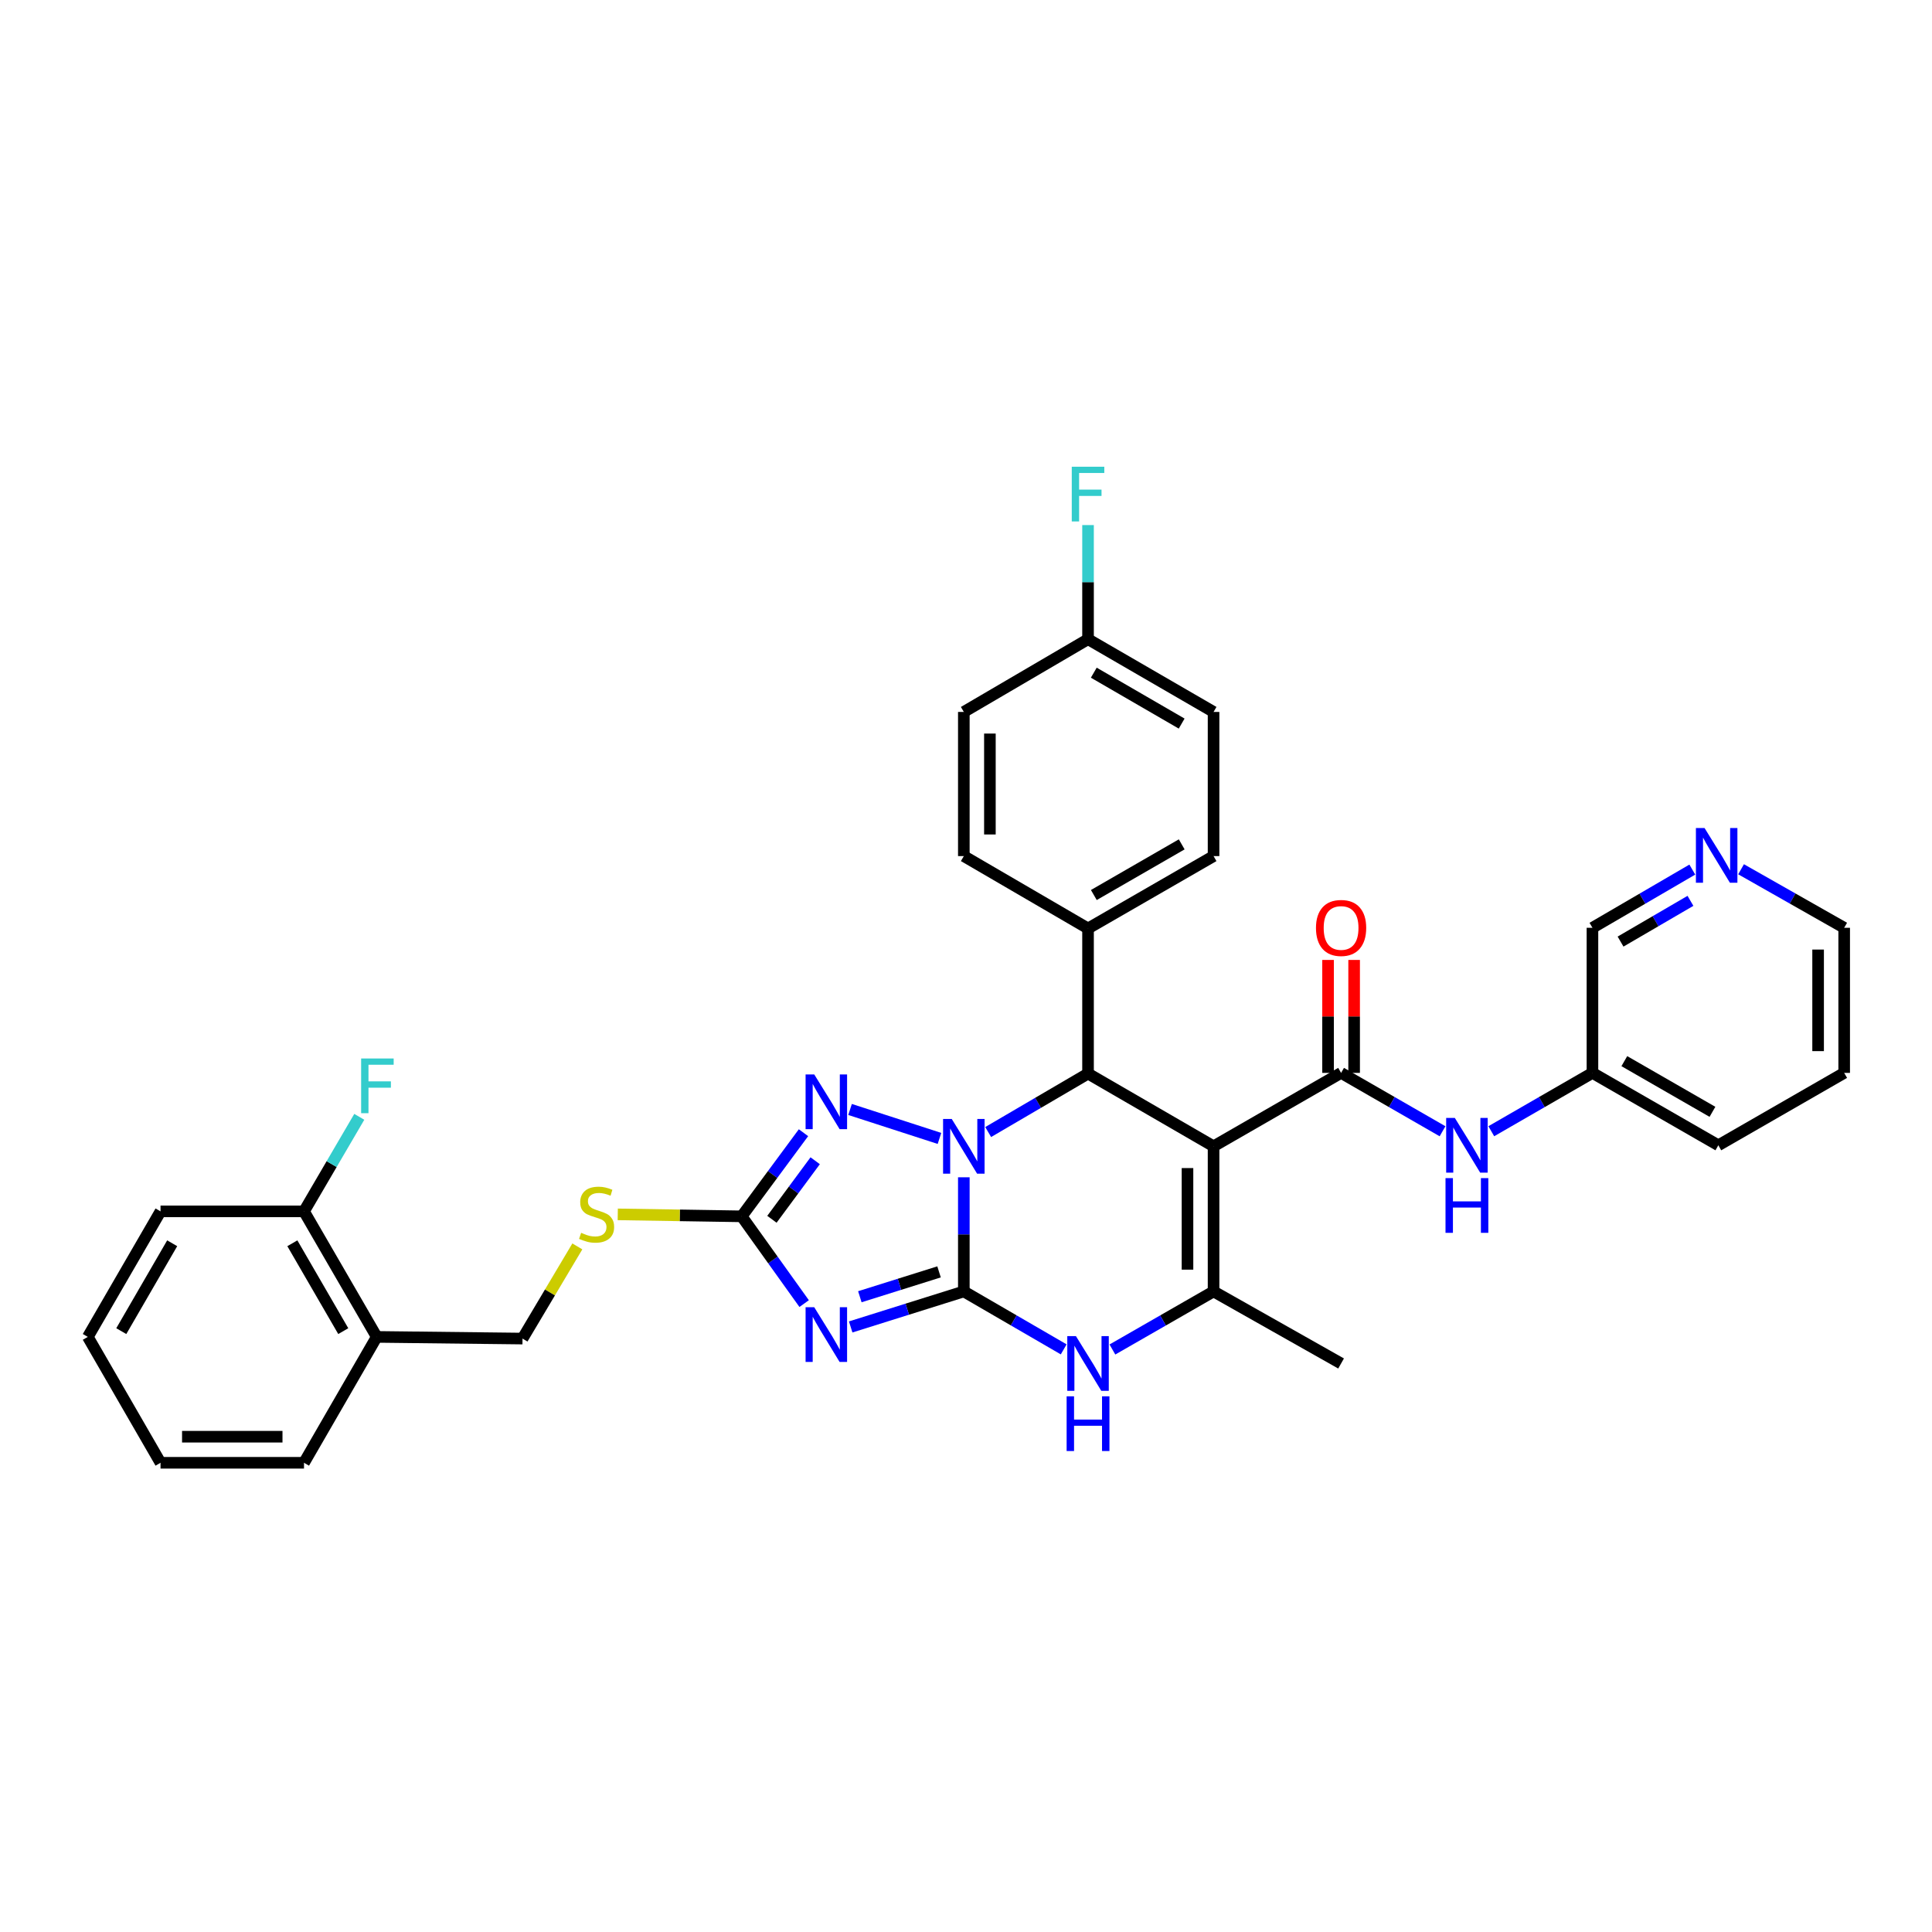 <?xml version='1.0' encoding='iso-8859-1'?>
<svg version='1.1' baseProfile='full'
              xmlns='http://www.w3.org/2000/svg'
                      xmlns:rdkit='http://www.rdkit.org/xml'
                      xmlns:xlink='http://www.w3.org/1999/xlink'
                  xml:space='preserve'
width='1000px' height='1000px' viewBox='0 0 1000 1000'>
<!-- END OF HEADER -->
<rect style='opacity:1.0;fill:#FFFFFF;stroke:none' width='1000' height='1000' x='0' y='0'> </rect>
<path class='bond-0' d='M 498.875,668.44 L 498.875,638.901' style='fill:none;fill-rule:evenodd;stroke:#000000;stroke-width:6px;stroke-linecap:butt;stroke-linejoin:miter;stroke-opacity:1' />
<path class='bond-0' d='M 498.875,638.901 L 498.875,609.362' style='fill:none;fill-rule:evenodd;stroke:#0000FF;stroke-width:6px;stroke-linecap:butt;stroke-linejoin:miter;stroke-opacity:1' />
<path class='bond-2' d='M 498.875,668.44 L 469.595,677.633' style='fill:none;fill-rule:evenodd;stroke:#000000;stroke-width:6px;stroke-linecap:butt;stroke-linejoin:miter;stroke-opacity:1' />
<path class='bond-2' d='M 469.595,677.633 L 440.315,686.825' style='fill:none;fill-rule:evenodd;stroke:#0000FF;stroke-width:6px;stroke-linecap:butt;stroke-linejoin:miter;stroke-opacity:1' />
<path class='bond-2' d='M 486.049,658.322 L 465.553,664.757' style='fill:none;fill-rule:evenodd;stroke:#000000;stroke-width:6px;stroke-linecap:butt;stroke-linejoin:miter;stroke-opacity:1' />
<path class='bond-2' d='M 465.553,664.757 L 445.057,671.192' style='fill:none;fill-rule:evenodd;stroke:#0000FF;stroke-width:6px;stroke-linecap:butt;stroke-linejoin:miter;stroke-opacity:1' />
<path class='bond-6' d='M 498.875,668.44 L 524.721,683.436' style='fill:none;fill-rule:evenodd;stroke:#000000;stroke-width:6px;stroke-linecap:butt;stroke-linejoin:miter;stroke-opacity:1' />
<path class='bond-6' d='M 524.721,683.436 L 550.568,698.431' style='fill:none;fill-rule:evenodd;stroke:#0000FF;stroke-width:6px;stroke-linecap:butt;stroke-linejoin:miter;stroke-opacity:1' />
<path class='bond-3' d='M 511.478,585.946 L 537.322,570.816' style='fill:none;fill-rule:evenodd;stroke:#0000FF;stroke-width:6px;stroke-linecap:butt;stroke-linejoin:miter;stroke-opacity:1' />
<path class='bond-3' d='M 537.322,570.816 L 563.166,555.687' style='fill:none;fill-rule:evenodd;stroke:#000000;stroke-width:6px;stroke-linecap:butt;stroke-linejoin:miter;stroke-opacity:1' />
<path class='bond-4' d='M 486.265,589.241 L 439.989,574.259' style='fill:none;fill-rule:evenodd;stroke:#0000FF;stroke-width:6px;stroke-linecap:butt;stroke-linejoin:miter;stroke-opacity:1' />
<path class='bond-1' d='M 628.138,593.324 L 628.138,668.44' style='fill:none;fill-rule:evenodd;stroke:#000000;stroke-width:6px;stroke-linecap:butt;stroke-linejoin:miter;stroke-opacity:1' />
<path class='bond-1' d='M 614.643,604.591 L 614.643,657.173' style='fill:none;fill-rule:evenodd;stroke:#000000;stroke-width:6px;stroke-linecap:butt;stroke-linejoin:miter;stroke-opacity:1' />
<path class='bond-7' d='M 628.138,593.324 L 694.145,555.327' style='fill:none;fill-rule:evenodd;stroke:#000000;stroke-width:6px;stroke-linecap:butt;stroke-linejoin:miter;stroke-opacity:1' />
<path class='bond-35' d='M 628.138,593.324 L 563.166,555.687' style='fill:none;fill-rule:evenodd;stroke:#000000;stroke-width:6px;stroke-linecap:butt;stroke-linejoin:miter;stroke-opacity:1' />
<path class='bond-8' d='M 416.227,674.741 L 400.061,652.157' style='fill:none;fill-rule:evenodd;stroke:#0000FF;stroke-width:6px;stroke-linecap:butt;stroke-linejoin:miter;stroke-opacity:1' />
<path class='bond-8' d='M 400.061,652.157 L 383.895,629.574' style='fill:none;fill-rule:evenodd;stroke:#000000;stroke-width:6px;stroke-linecap:butt;stroke-linejoin:miter;stroke-opacity:1' />
<path class='bond-10' d='M 563.166,555.687 L 563.166,480.57' style='fill:none;fill-rule:evenodd;stroke:#000000;stroke-width:6px;stroke-linecap:butt;stroke-linejoin:miter;stroke-opacity:1' />
<path class='bond-34' d='M 415.884,586.287 L 399.889,607.931' style='fill:none;fill-rule:evenodd;stroke:#0000FF;stroke-width:6px;stroke-linecap:butt;stroke-linejoin:miter;stroke-opacity:1' />
<path class='bond-34' d='M 399.889,607.931 L 383.895,629.574' style='fill:none;fill-rule:evenodd;stroke:#000000;stroke-width:6px;stroke-linecap:butt;stroke-linejoin:miter;stroke-opacity:1' />
<path class='bond-34' d='M 421.939,600.801 L 410.743,615.951' style='fill:none;fill-rule:evenodd;stroke:#0000FF;stroke-width:6px;stroke-linecap:butt;stroke-linejoin:miter;stroke-opacity:1' />
<path class='bond-34' d='M 410.743,615.951 L 399.547,631.101' style='fill:none;fill-rule:evenodd;stroke:#000000;stroke-width:6px;stroke-linecap:butt;stroke-linejoin:miter;stroke-opacity:1' />
<path class='bond-5' d='M 628.138,668.44 L 601.958,683.47' style='fill:none;fill-rule:evenodd;stroke:#000000;stroke-width:6px;stroke-linecap:butt;stroke-linejoin:miter;stroke-opacity:1' />
<path class='bond-5' d='M 601.958,683.47 L 575.779,698.499' style='fill:none;fill-rule:evenodd;stroke:#0000FF;stroke-width:6px;stroke-linecap:butt;stroke-linejoin:miter;stroke-opacity:1' />
<path class='bond-21' d='M 628.138,668.44 L 694.145,705.74' style='fill:none;fill-rule:evenodd;stroke:#000000;stroke-width:6px;stroke-linecap:butt;stroke-linejoin:miter;stroke-opacity:1' />
<path class='bond-9' d='M 694.145,555.327 L 720.401,570.433' style='fill:none;fill-rule:evenodd;stroke:#000000;stroke-width:6px;stroke-linecap:butt;stroke-linejoin:miter;stroke-opacity:1' />
<path class='bond-9' d='M 720.401,570.433 L 746.657,585.539' style='fill:none;fill-rule:evenodd;stroke:#0000FF;stroke-width:6px;stroke-linecap:butt;stroke-linejoin:miter;stroke-opacity:1' />
<path class='bond-13' d='M 700.893,555.327 L 700.893,526.095' style='fill:none;fill-rule:evenodd;stroke:#000000;stroke-width:6px;stroke-linecap:butt;stroke-linejoin:miter;stroke-opacity:1' />
<path class='bond-13' d='M 700.893,526.095 L 700.893,496.863' style='fill:none;fill-rule:evenodd;stroke:#FF0000;stroke-width:6px;stroke-linecap:butt;stroke-linejoin:miter;stroke-opacity:1' />
<path class='bond-13' d='M 687.398,555.327 L 687.398,526.095' style='fill:none;fill-rule:evenodd;stroke:#000000;stroke-width:6px;stroke-linecap:butt;stroke-linejoin:miter;stroke-opacity:1' />
<path class='bond-13' d='M 687.398,526.095 L 687.398,496.863' style='fill:none;fill-rule:evenodd;stroke:#FF0000;stroke-width:6px;stroke-linecap:butt;stroke-linejoin:miter;stroke-opacity:1' />
<path class='bond-11' d='M 383.895,629.574 L 351.823,629.065' style='fill:none;fill-rule:evenodd;stroke:#000000;stroke-width:6px;stroke-linecap:butt;stroke-linejoin:miter;stroke-opacity:1' />
<path class='bond-11' d='M 351.823,629.065 L 319.751,628.556' style='fill:none;fill-rule:evenodd;stroke:#CCCC00;stroke-width:6px;stroke-linecap:butt;stroke-linejoin:miter;stroke-opacity:1' />
<path class='bond-19' d='M 771.891,585.523 L 798.069,570.425' style='fill:none;fill-rule:evenodd;stroke:#0000FF;stroke-width:6px;stroke-linecap:butt;stroke-linejoin:miter;stroke-opacity:1' />
<path class='bond-19' d='M 798.069,570.425 L 824.248,555.327' style='fill:none;fill-rule:evenodd;stroke:#000000;stroke-width:6px;stroke-linecap:butt;stroke-linejoin:miter;stroke-opacity:1' />
<path class='bond-17' d='M 563.166,480.57 L 628.138,443.113' style='fill:none;fill-rule:evenodd;stroke:#000000;stroke-width:6px;stroke-linecap:butt;stroke-linejoin:miter;stroke-opacity:1' />
<path class='bond-17' d='M 566.171,463.26 L 611.652,437.04' style='fill:none;fill-rule:evenodd;stroke:#000000;stroke-width:6px;stroke-linecap:butt;stroke-linejoin:miter;stroke-opacity:1' />
<path class='bond-18' d='M 563.166,480.57 L 498.875,443.113' style='fill:none;fill-rule:evenodd;stroke:#000000;stroke-width:6px;stroke-linecap:butt;stroke-linejoin:miter;stroke-opacity:1' />
<path class='bond-14' d='M 298.828,645.137 L 284.64,668.991' style='fill:none;fill-rule:evenodd;stroke:#CCCC00;stroke-width:6px;stroke-linecap:butt;stroke-linejoin:miter;stroke-opacity:1' />
<path class='bond-14' d='M 284.64,668.991 L 270.452,692.844' style='fill:none;fill-rule:evenodd;stroke:#000000;stroke-width:6px;stroke-linecap:butt;stroke-linejoin:miter;stroke-opacity:1' />
<path class='bond-12' d='M 194.998,691.975 L 270.452,692.844' style='fill:none;fill-rule:evenodd;stroke:#000000;stroke-width:6px;stroke-linecap:butt;stroke-linejoin:miter;stroke-opacity:1' />
<path class='bond-15' d='M 194.998,691.975 L 157.353,627.002' style='fill:none;fill-rule:evenodd;stroke:#000000;stroke-width:6px;stroke-linecap:butt;stroke-linejoin:miter;stroke-opacity:1' />
<path class='bond-15' d='M 177.674,688.994 L 151.323,643.514' style='fill:none;fill-rule:evenodd;stroke:#000000;stroke-width:6px;stroke-linecap:butt;stroke-linejoin:miter;stroke-opacity:1' />
<path class='bond-27' d='M 194.998,691.975 L 157.353,757.135' style='fill:none;fill-rule:evenodd;stroke:#000000;stroke-width:6px;stroke-linecap:butt;stroke-linejoin:miter;stroke-opacity:1' />
<path class='bond-22' d='M 157.353,627.002 L 171.658,602.537' style='fill:none;fill-rule:evenodd;stroke:#000000;stroke-width:6px;stroke-linecap:butt;stroke-linejoin:miter;stroke-opacity:1' />
<path class='bond-22' d='M 171.658,602.537 L 185.963,578.071' style='fill:none;fill-rule:evenodd;stroke:#33CCCC;stroke-width:6px;stroke-linecap:butt;stroke-linejoin:miter;stroke-opacity:1' />
<path class='bond-29' d='M 157.353,627.002 L 83.091,627.002' style='fill:none;fill-rule:evenodd;stroke:#000000;stroke-width:6px;stroke-linecap:butt;stroke-linejoin:miter;stroke-opacity:1' />
<path class='bond-16' d='M 875.938,450.098 L 850.093,465.161' style='fill:none;fill-rule:evenodd;stroke:#0000FF;stroke-width:6px;stroke-linecap:butt;stroke-linejoin:miter;stroke-opacity:1' />
<path class='bond-16' d='M 850.093,465.161 L 824.248,480.225' style='fill:none;fill-rule:evenodd;stroke:#000000;stroke-width:6px;stroke-linecap:butt;stroke-linejoin:miter;stroke-opacity:1' />
<path class='bond-16' d='M 874.98,466.276 L 856.889,476.821' style='fill:none;fill-rule:evenodd;stroke:#0000FF;stroke-width:6px;stroke-linecap:butt;stroke-linejoin:miter;stroke-opacity:1' />
<path class='bond-16' d='M 856.889,476.821 L 838.797,487.366' style='fill:none;fill-rule:evenodd;stroke:#000000;stroke-width:6px;stroke-linecap:butt;stroke-linejoin:miter;stroke-opacity:1' />
<path class='bond-38' d='M 901.176,449.928 L 927.861,465.077' style='fill:none;fill-rule:evenodd;stroke:#0000FF;stroke-width:6px;stroke-linecap:butt;stroke-linejoin:miter;stroke-opacity:1' />
<path class='bond-38' d='M 927.861,465.077 L 954.545,480.225' style='fill:none;fill-rule:evenodd;stroke:#000000;stroke-width:6px;stroke-linecap:butt;stroke-linejoin:miter;stroke-opacity:1' />
<path class='bond-24' d='M 628.138,443.113 L 628.138,368.499' style='fill:none;fill-rule:evenodd;stroke:#000000;stroke-width:6px;stroke-linecap:butt;stroke-linejoin:miter;stroke-opacity:1' />
<path class='bond-23' d='M 498.875,443.113 L 498.875,368.499' style='fill:none;fill-rule:evenodd;stroke:#000000;stroke-width:6px;stroke-linecap:butt;stroke-linejoin:miter;stroke-opacity:1' />
<path class='bond-23' d='M 512.371,431.921 L 512.371,379.691' style='fill:none;fill-rule:evenodd;stroke:#000000;stroke-width:6px;stroke-linecap:butt;stroke-linejoin:miter;stroke-opacity:1' />
<path class='bond-26' d='M 824.248,555.327 L 824.248,480.225' style='fill:none;fill-rule:evenodd;stroke:#000000;stroke-width:6px;stroke-linecap:butt;stroke-linejoin:miter;stroke-opacity:1' />
<path class='bond-30' d='M 824.248,555.327 L 889.408,592.799' style='fill:none;fill-rule:evenodd;stroke:#000000;stroke-width:6px;stroke-linecap:butt;stroke-linejoin:miter;stroke-opacity:1' />
<path class='bond-30' d='M 840.75,549.249 L 886.362,575.479' style='fill:none;fill-rule:evenodd;stroke:#000000;stroke-width:6px;stroke-linecap:butt;stroke-linejoin:miter;stroke-opacity:1' />
<path class='bond-20' d='M 563.166,330.855 L 498.875,368.499' style='fill:none;fill-rule:evenodd;stroke:#000000;stroke-width:6px;stroke-linecap:butt;stroke-linejoin:miter;stroke-opacity:1' />
<path class='bond-25' d='M 563.166,330.855 L 563.166,301.315' style='fill:none;fill-rule:evenodd;stroke:#000000;stroke-width:6px;stroke-linecap:butt;stroke-linejoin:miter;stroke-opacity:1' />
<path class='bond-25' d='M 563.166,301.315 L 563.166,271.776' style='fill:none;fill-rule:evenodd;stroke:#33CCCC;stroke-width:6px;stroke-linecap:butt;stroke-linejoin:miter;stroke-opacity:1' />
<path class='bond-36' d='M 563.166,330.855 L 628.138,368.499' style='fill:none;fill-rule:evenodd;stroke:#000000;stroke-width:6px;stroke-linecap:butt;stroke-linejoin:miter;stroke-opacity:1' />
<path class='bond-36' d='M 566.146,348.178 L 611.627,374.529' style='fill:none;fill-rule:evenodd;stroke:#000000;stroke-width:6px;stroke-linecap:butt;stroke-linejoin:miter;stroke-opacity:1' />
<path class='bond-32' d='M 157.353,757.135 L 83.091,757.135' style='fill:none;fill-rule:evenodd;stroke:#000000;stroke-width:6px;stroke-linecap:butt;stroke-linejoin:miter;stroke-opacity:1' />
<path class='bond-32' d='M 146.214,743.639 L 94.231,743.639' style='fill:none;fill-rule:evenodd;stroke:#000000;stroke-width:6px;stroke-linecap:butt;stroke-linejoin:miter;stroke-opacity:1' />
<path class='bond-28' d='M 954.545,480.225 L 954.545,555.327' style='fill:none;fill-rule:evenodd;stroke:#000000;stroke-width:6px;stroke-linecap:butt;stroke-linejoin:miter;stroke-opacity:1' />
<path class='bond-28' d='M 941.05,491.491 L 941.05,544.062' style='fill:none;fill-rule:evenodd;stroke:#000000;stroke-width:6px;stroke-linecap:butt;stroke-linejoin:miter;stroke-opacity:1' />
<path class='bond-37' d='M 83.091,627.002 L 45.455,691.975' style='fill:none;fill-rule:evenodd;stroke:#000000;stroke-width:6px;stroke-linecap:butt;stroke-linejoin:miter;stroke-opacity:1' />
<path class='bond-37' d='M 89.124,643.513 L 62.778,688.993' style='fill:none;fill-rule:evenodd;stroke:#000000;stroke-width:6px;stroke-linecap:butt;stroke-linejoin:miter;stroke-opacity:1' />
<path class='bond-31' d='M 889.408,592.799 L 954.545,555.327' style='fill:none;fill-rule:evenodd;stroke:#000000;stroke-width:6px;stroke-linecap:butt;stroke-linejoin:miter;stroke-opacity:1' />
<path class='bond-33' d='M 83.091,757.135 L 45.455,691.975' style='fill:none;fill-rule:evenodd;stroke:#000000;stroke-width:6px;stroke-linecap:butt;stroke-linejoin:miter;stroke-opacity:1' />
<path  class='atom-1' d='M 492.615 579.164
L 501.895 594.164
Q 502.815 595.644, 504.295 598.324
Q 505.775 601.004, 505.855 601.164
L 505.855 579.164
L 509.615 579.164
L 509.615 607.484
L 505.735 607.484
L 495.775 591.084
Q 494.615 589.164, 493.375 586.964
Q 492.175 584.764, 491.815 584.084
L 491.815 607.484
L 488.135 607.484
L 488.135 579.164
L 492.615 579.164
' fill='#0000FF'/>
<path  class='atom-3' d='M 421.45 676.623
L 430.73 691.623
Q 431.65 693.103, 433.13 695.783
Q 434.61 698.463, 434.69 698.623
L 434.69 676.623
L 438.45 676.623
L 438.45 704.943
L 434.57 704.943
L 424.61 688.543
Q 423.45 686.623, 422.21 684.423
Q 421.01 682.223, 420.65 681.543
L 420.65 704.943
L 416.97 704.943
L 416.97 676.623
L 421.45 676.623
' fill='#0000FF'/>
<path  class='atom-5' d='M 421.45 556.124
L 430.73 571.124
Q 431.65 572.604, 433.13 575.284
Q 434.61 577.964, 434.69 578.124
L 434.69 556.124
L 438.45 556.124
L 438.45 584.444
L 434.57 584.444
L 424.61 568.044
Q 423.45 566.124, 422.21 563.924
Q 421.01 561.724, 420.65 561.044
L 420.65 584.444
L 416.97 584.444
L 416.97 556.124
L 421.45 556.124
' fill='#0000FF'/>
<path  class='atom-7' d='M 556.906 691.58
L 566.186 706.58
Q 567.106 708.06, 568.586 710.74
Q 570.066 713.42, 570.146 713.58
L 570.146 691.58
L 573.906 691.58
L 573.906 719.9
L 570.026 719.9
L 560.066 703.5
Q 558.906 701.58, 557.666 699.38
Q 556.466 697.18, 556.106 696.5
L 556.106 719.9
L 552.426 719.9
L 552.426 691.58
L 556.906 691.58
' fill='#0000FF'/>
<path  class='atom-7' d='M 552.086 722.732
L 555.926 722.732
L 555.926 734.772
L 570.406 734.772
L 570.406 722.732
L 574.246 722.732
L 574.246 751.052
L 570.406 751.052
L 570.406 737.972
L 555.926 737.972
L 555.926 751.052
L 552.086 751.052
L 552.086 722.732
' fill='#0000FF'/>
<path  class='atom-10' d='M 753.015 578.639
L 762.295 593.639
Q 763.215 595.119, 764.695 597.799
Q 766.175 600.479, 766.255 600.639
L 766.255 578.639
L 770.015 578.639
L 770.015 606.959
L 766.135 606.959
L 756.175 590.559
Q 755.015 588.639, 753.775 586.439
Q 752.575 584.239, 752.215 583.559
L 752.215 606.959
L 748.535 606.959
L 748.535 578.639
L 753.015 578.639
' fill='#0000FF'/>
<path  class='atom-10' d='M 748.195 609.791
L 752.035 609.791
L 752.035 621.831
L 766.515 621.831
L 766.515 609.791
L 770.355 609.791
L 770.355 638.111
L 766.515 638.111
L 766.515 625.031
L 752.035 625.031
L 752.035 638.111
L 748.195 638.111
L 748.195 609.791
' fill='#0000FF'/>
<path  class='atom-12' d='M 300.794 638.102
Q 301.114 638.222, 302.434 638.782
Q 303.754 639.342, 305.194 639.702
Q 306.674 640.022, 308.114 640.022
Q 310.794 640.022, 312.354 638.742
Q 313.914 637.422, 313.914 635.142
Q 313.914 633.582, 313.114 632.622
Q 312.354 631.662, 311.154 631.142
Q 309.954 630.622, 307.954 630.022
Q 305.434 629.262, 303.914 628.542
Q 302.434 627.822, 301.354 626.302
Q 300.314 624.782, 300.314 622.222
Q 300.314 618.662, 302.714 616.462
Q 305.154 614.262, 309.954 614.262
Q 313.234 614.262, 316.954 615.822
L 316.034 618.902
Q 312.634 617.502, 310.074 617.502
Q 307.314 617.502, 305.794 618.662
Q 304.274 619.782, 304.314 621.742
Q 304.314 623.262, 305.074 624.182
Q 305.874 625.102, 306.994 625.622
Q 308.154 626.142, 310.074 626.742
Q 312.634 627.542, 314.154 628.342
Q 315.674 629.142, 316.754 630.782
Q 317.874 632.382, 317.874 635.142
Q 317.874 639.062, 315.234 641.182
Q 312.634 643.262, 308.274 643.262
Q 305.754 643.262, 303.834 642.702
Q 301.954 642.182, 299.714 641.262
L 300.794 638.102
' fill='#CCCC00'/>
<path  class='atom-14' d='M 681.145 480.305
Q 681.145 473.505, 684.505 469.705
Q 687.865 465.905, 694.145 465.905
Q 700.425 465.905, 703.785 469.705
Q 707.145 473.505, 707.145 480.305
Q 707.145 487.185, 703.745 491.105
Q 700.345 494.985, 694.145 494.985
Q 687.905 494.985, 684.505 491.105
Q 681.145 487.225, 681.145 480.305
M 694.145 491.785
Q 698.465 491.785, 700.785 488.905
Q 703.145 485.985, 703.145 480.305
Q 703.145 474.745, 700.785 471.945
Q 698.465 469.105, 694.145 469.105
Q 689.825 469.105, 687.465 471.905
Q 685.145 474.705, 685.145 480.305
Q 685.145 486.025, 687.465 488.905
Q 689.825 491.785, 694.145 491.785
' fill='#FF0000'/>
<path  class='atom-17' d='M 882.278 428.593
L 891.558 443.593
Q 892.478 445.073, 893.958 447.753
Q 895.438 450.433, 895.518 450.593
L 895.518 428.593
L 899.278 428.593
L 899.278 456.913
L 895.398 456.913
L 885.438 440.513
Q 884.278 438.593, 883.038 436.393
Q 881.838 434.193, 881.478 433.513
L 881.478 456.913
L 877.798 456.913
L 877.798 428.593
L 882.278 428.593
' fill='#0000FF'/>
<path  class='atom-23' d='M 186.923 547.87
L 203.763 547.87
L 203.763 551.11
L 190.723 551.11
L 190.723 559.71
L 202.323 559.71
L 202.323 562.99
L 190.723 562.99
L 190.723 576.19
L 186.923 576.19
L 186.923 547.87
' fill='#33CCCC'/>
<path  class='atom-26' d='M 554.746 241.578
L 571.586 241.578
L 571.586 244.818
L 558.546 244.818
L 558.546 253.418
L 570.146 253.418
L 570.146 256.698
L 558.546 256.698
L 558.546 269.898
L 554.746 269.898
L 554.746 241.578
' fill='#33CCCC'/>
</svg>
